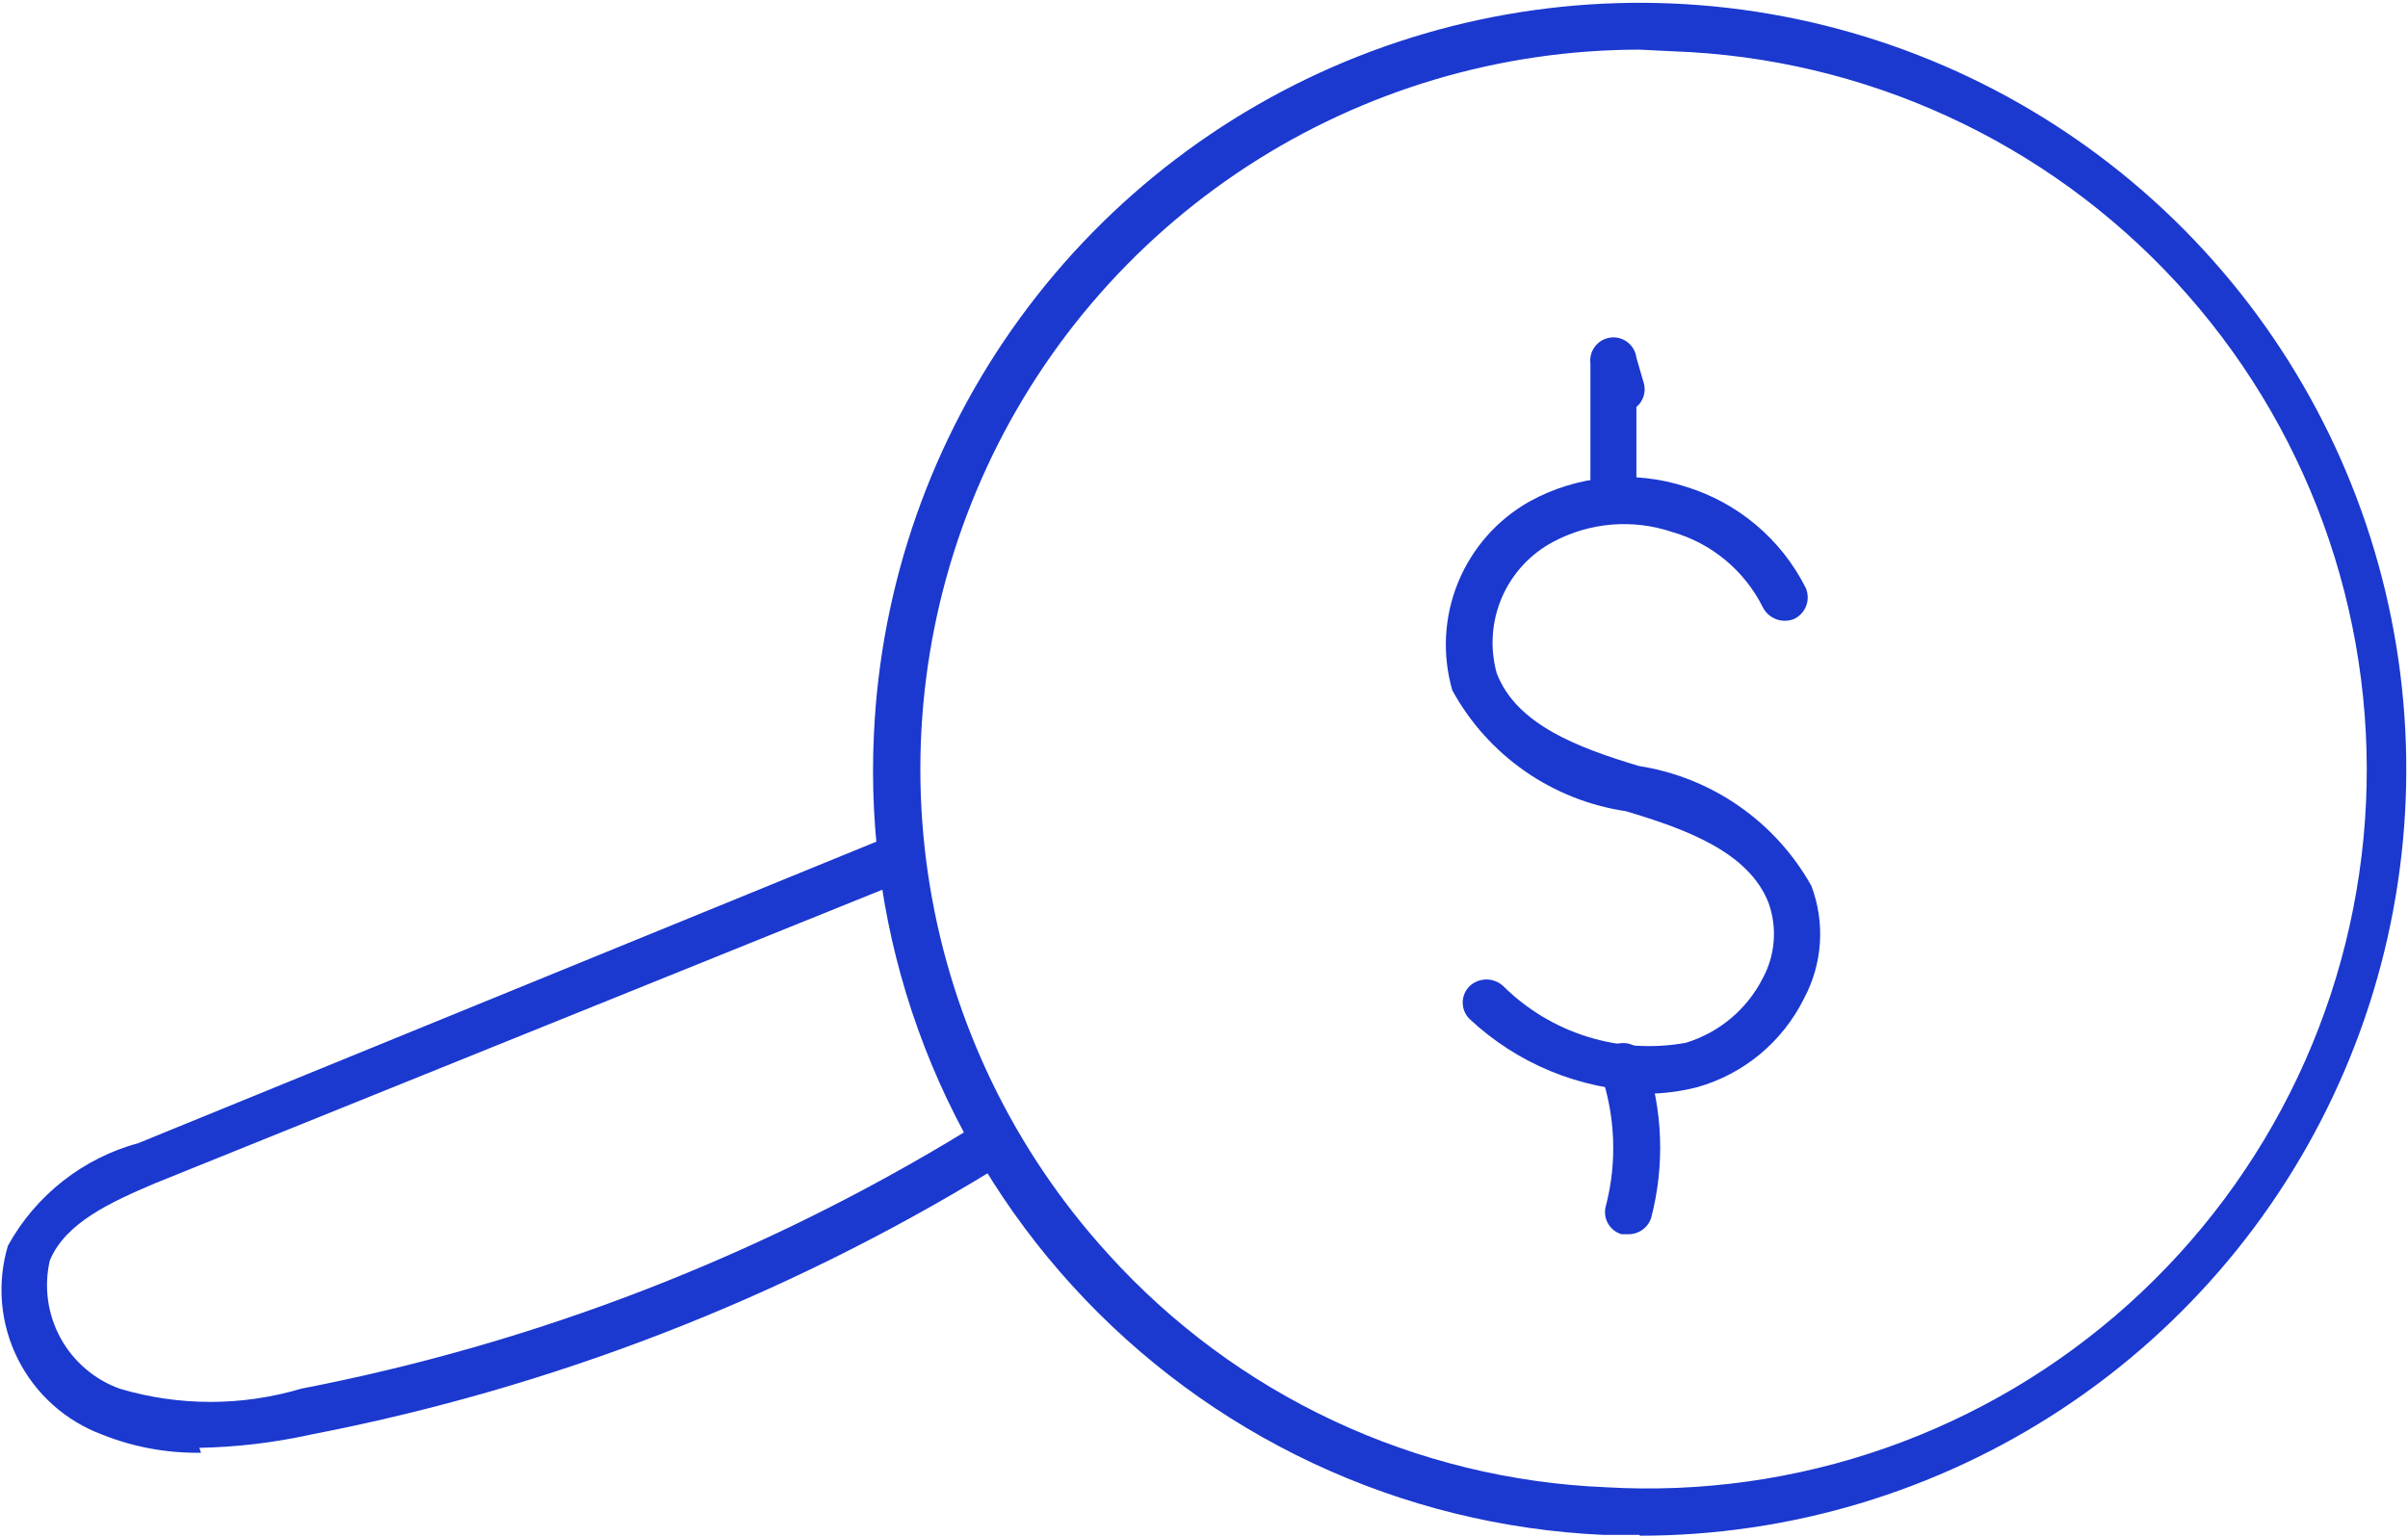 <svg xmlns="http://www.w3.org/2000/svg" width="426" viewBox="0 0 426 272" height="272" fill="none"><g fill="#1b38cf"><path d="m290.078 8.783c-24.674.015-48.813 7.198-69.481 20.676-20.667 13.478-36.974 32.671-46.936 55.244-9.963 22.573-13.152 47.555-9.18 71.907 3.971 24.353 14.933 47.027 31.551 65.265 11.2 12.393 24.758 22.428 39.884 29.516 15.125 7.088 31.512 11.088 48.202 11.765 16.802.98 33.63-1.385 49.511-6.957 15.881-5.573 30.498-14.241 43.004-25.504 12.506-11.262 22.652-24.895 29.851-40.108 7.199-15.212 11.307-31.703 12.086-48.514.779-16.812-1.787-33.612-7.548-49.425-5.761-15.813-14.603-30.326-26.014-42.697s-25.163-22.354-40.461-29.371c-15.297-7.017-31.835-10.928-48.655-11.507zm0 262.804h-6.396c-17.79-.802-35.248-5.107-51.371-12.669s-30.595-18.232-42.587-31.398c-11.991-13.166-21.266-28.57-27.292-45.327-6.027-16.758-8.686-34.541-7.826-52.328 1.223-26.529 10.209-52.114 25.841-73.582 15.633-21.468 37.225-37.874 62.096-47.182 24.872-9.308 51.929-11.11 77.815-5.18 25.886 5.929 49.462 19.328 67.802 38.534 18.341 19.206 30.638 43.374 35.368 69.507 4.73 26.131 1.683 53.077-8.762 77.493s-27.828 45.228-49.994 59.855c-22.166 14.626-48.138 22.423-74.694 22.422z"></path><path d="m291.094 193.095c-11.584-.317-22.65-4.868-31.106-12.791-.387-.379-.694-.832-.904-1.331-.209-.499-.318-1.035-.318-1.577 0-.541.109-1.077.318-1.576.21-.499.517-.952.904-1.331.808-.756 1.873-1.177 2.98-1.177 1.106 0 2.172.421 2.98 1.177 4.178 4.14 9.292 7.213 14.908 8.959 5.617 1.745 11.572 2.113 17.361 1.071 2.936-.89 5.66-2.367 8.009-4.341 2.348-1.974 4.272-4.403 5.654-7.142 1.08-2.013 1.729-4.229 1.904-6.507.175-2.277-.127-4.566-.886-6.721-3.489-9.012-14.536-13.082-25.292-16.28-6.415-.952-12.522-3.377-17.843-7.084s-9.711-8.596-12.827-14.283c-1.826-6.297-1.471-13.026 1.01-19.095 2.48-6.069 6.939-11.121 12.653-14.337 4.18-2.302 8.787-3.721 13.538-4.171 4.75-.45 9.542.079 14.08 1.555 4.561 1.393 8.793 3.695 12.44 6.768 3.647 3.073 6.635 6.852 8.782 11.111.448 1.004.486 2.143.106 3.175s-1.148 1.875-2.141 2.348c-1.009.412-2.135.432-3.157.055s-1.867-1.122-2.367-2.09c-1.608-3.231-3.874-6.09-6.653-8.393-2.778-2.303-6.008-3.999-9.481-4.98-3.425-1.145-7.047-1.581-10.645-1.281-3.599.3-7.099 1.329-10.287 3.026-4.072 2.152-7.287 5.632-9.111 9.861-1.824 4.23-2.148 8.956-.918 13.396 3.488 9.157 14.535 13.227 25.146 16.425 6.365.989 12.421 3.414 17.71 7.091s9.671 8.509 12.815 14.131c1.215 3.22 1.727 6.664 1.501 10.098-.225 3.435-1.183 6.782-2.809 9.816-1.876 3.793-4.527 7.15-7.782 9.855-3.255 2.704-7.042 4.695-11.114 5.843-2.946.753-5.972 1.144-9.012 1.163z"></path><path d="m285.573 91.49c-1.118 0-2.19-.444-2.981-1.235-.79-.791-1.234-1.863-1.234-2.981v-22.966c-.135-1.079.164-2.168.832-3.027s1.65-1.417 2.729-1.552c1.079-.135 2.168.164 3.027.832.859.668 1.417 1.649 1.552 2.729l1.308 4.506c.21.754.199 1.553-.033 2.3-.232.748-.675 1.413-1.275 1.915v15.408c0 1.055-.408 2.068-1.14 2.828s-1.731 1.205-2.785 1.242z"></path><path d="m288.041 218.387h-1.163c-.517-.15-.999-.401-1.418-.739-.42-.338-.768-.755-1.025-1.228-.257-.474-.417-.993-.472-1.529-.055-.535-.002-1.077.154-1.592 1.97-7.673 1.667-15.753-.872-23.257-.185-.506-.267-1.043-.243-1.58.025-.538.156-1.065.386-1.552s.554-.923.953-1.284c.4-.36.867-.638 1.374-.817 1.042-.377 2.19-.329 3.196.133 1.007.463 1.791 1.303 2.183 2.338 3.089 9.098 3.443 18.902 1.017 28.199-.279.856-.825 1.6-1.557 2.123s-1.613.798-2.513.785z"></path><path d="m35.558 257.051c-5.968.097-11.897-.99-17.443-3.197-6.512-2.407-11.863-7.202-14.968-13.411-3.105-6.21-3.73-13.368-1.748-20.021 2.437-4.424 5.738-8.313 9.709-11.434 3.971-3.122 8.529-5.412 13.403-6.736l132.71-54.218c1.005-.394 2.124-.388 3.124.017 1.001.406 1.808 1.18 2.254 2.164.213.515.322 1.067.32 1.624-.001.557-.114 1.109-.33 1.623-.216.513-.532.979-.93 1.37-.397.391-.868.699-1.385.906l-132.856 53.637c-7.849 3.343-15.844 6.977-18.606 13.663-1.065 4.637-.396 9.502 1.88 13.68 2.276 4.177 6.002 7.377 10.475 8.996 10.48 3.122 21.643 3.122 32.124 0 41.658-8.058 81.535-23.516 117.739-45.642.932-.552 2.041-.724 3.096-.481 1.056.244 1.977.884 2.573 1.789.56.954.737 2.086.494 3.165-.243 1.08-.887 2.027-1.802 2.649-37.057 22.627-77.869 38.43-120.501 46.66-6.449 1.418-13.022 2.197-19.623 2.325z"></path></g></svg>